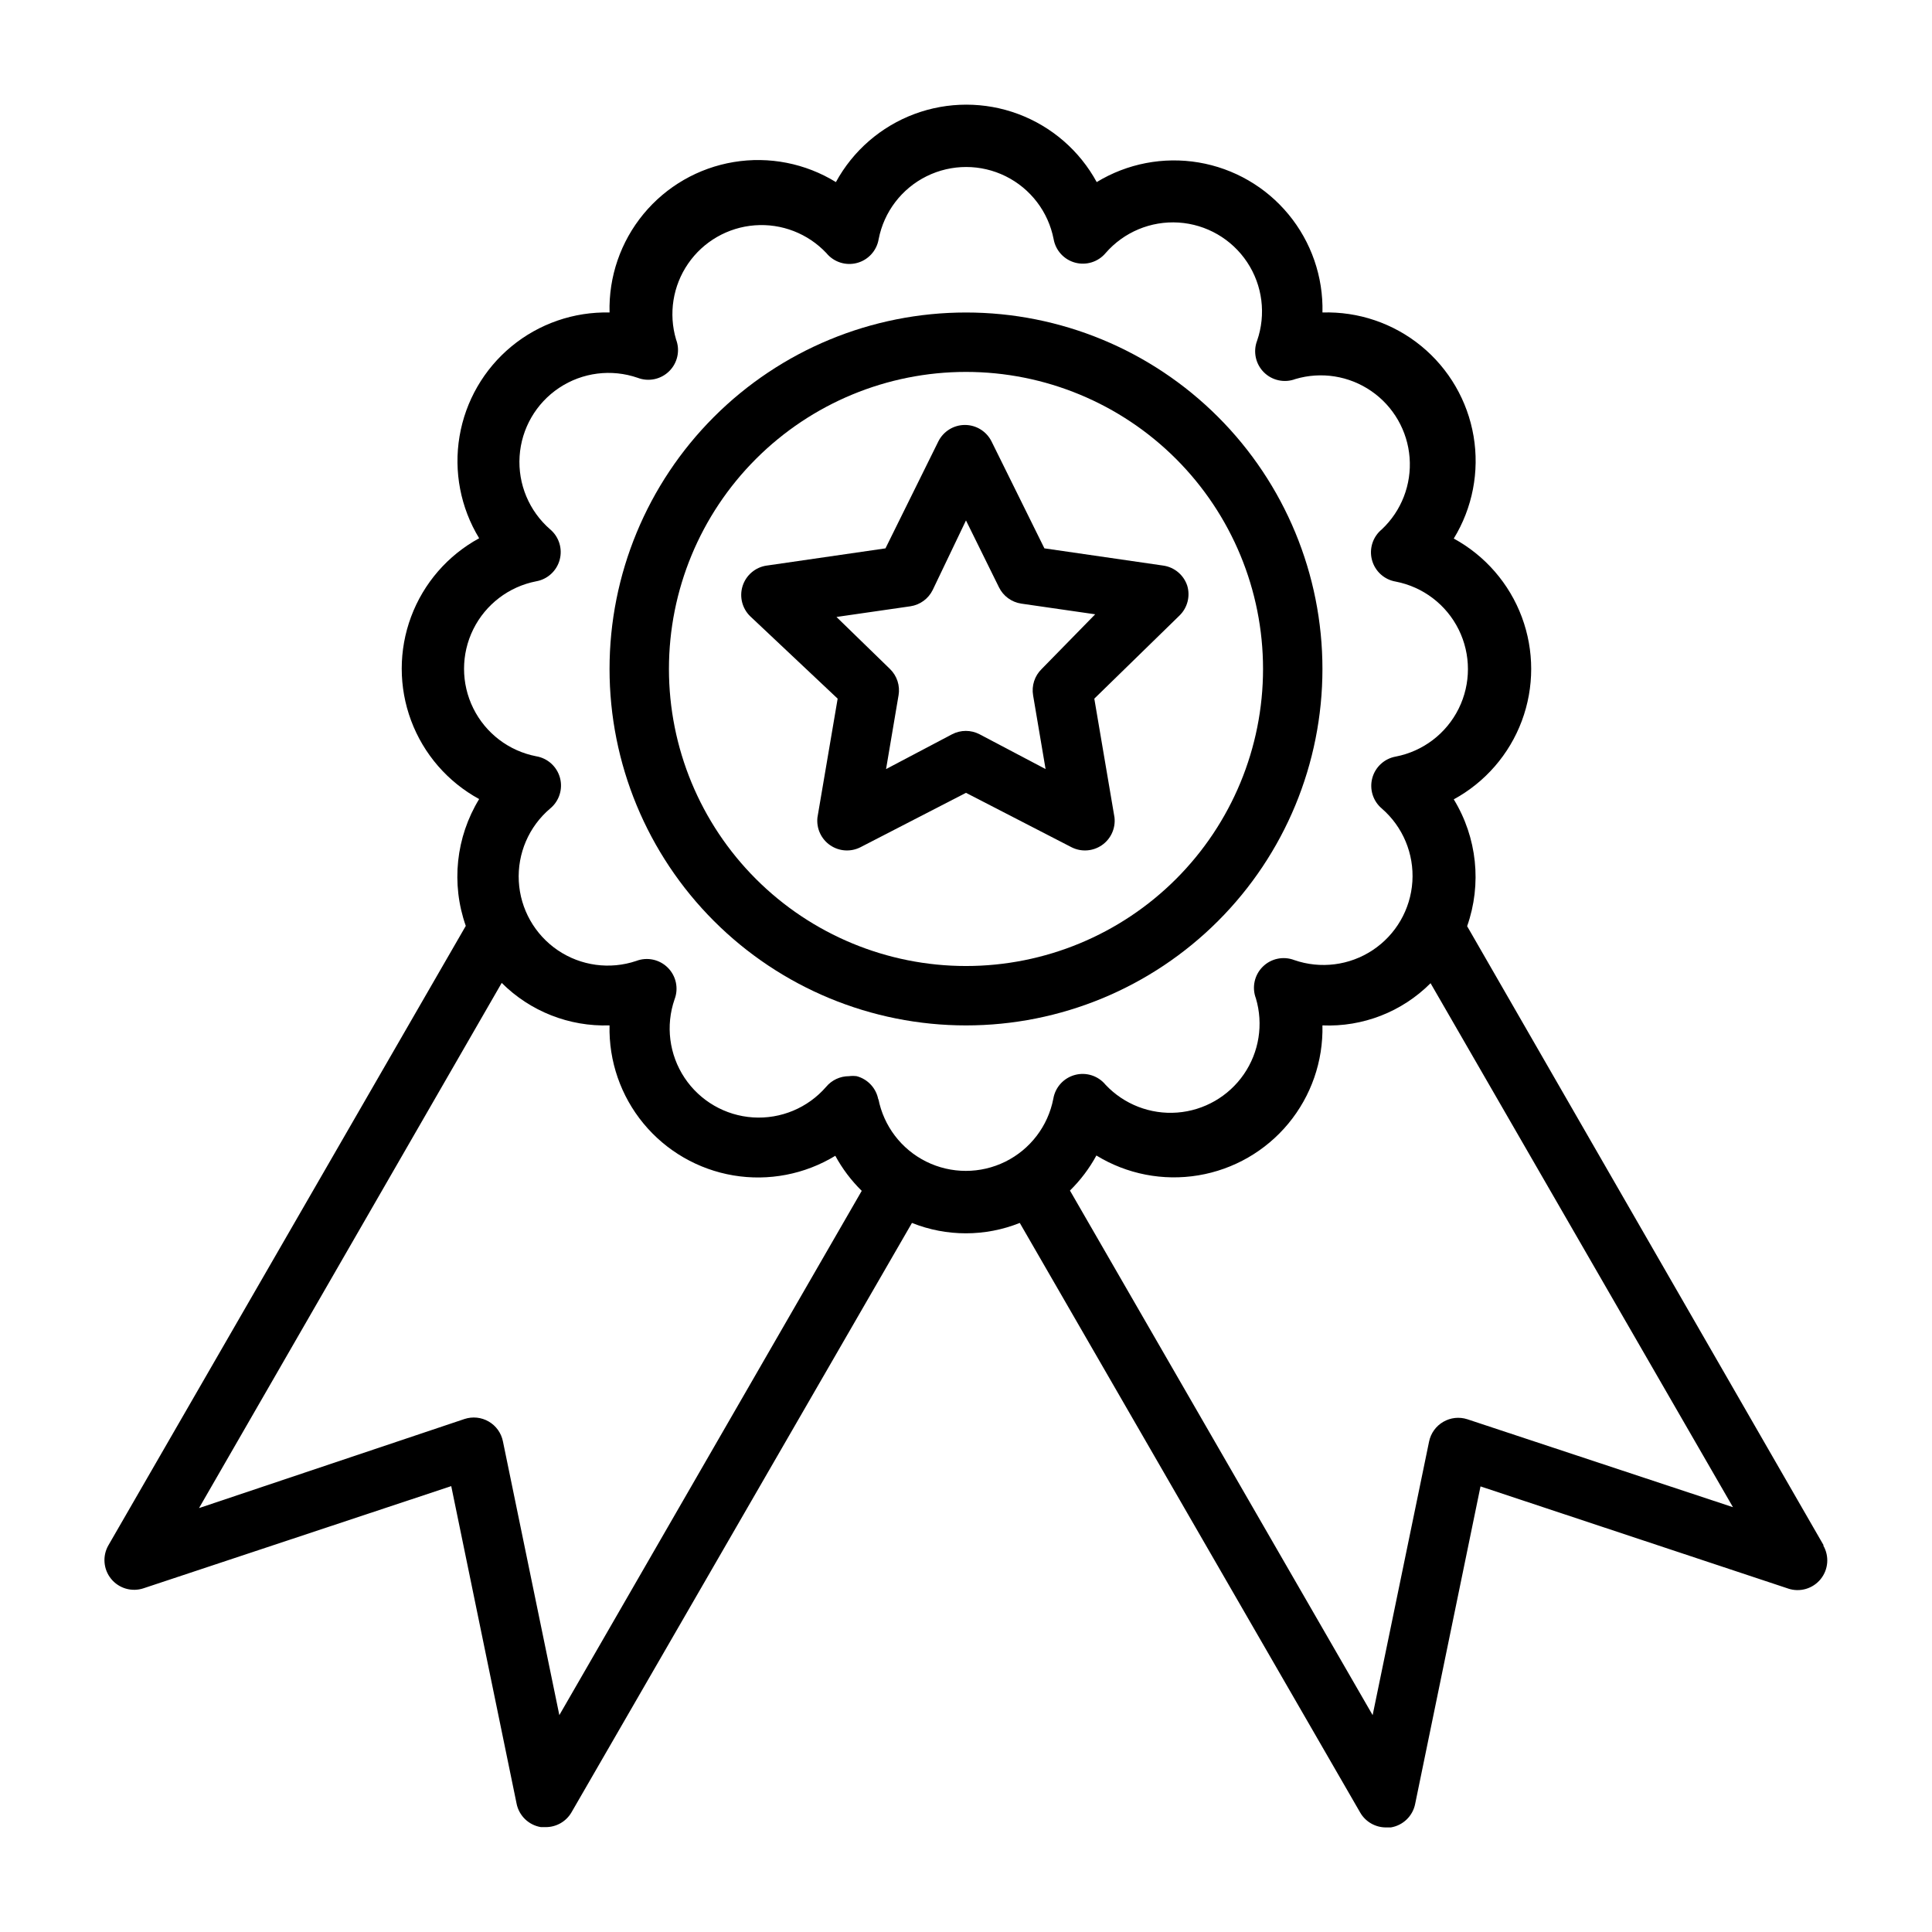 <?xml version="1.0" encoding="UTF-8"?>
<!-- Uploaded to: SVG Repo, www.svgrepo.com, Generator: SVG Repo Mixer Tools -->
<svg fill="#000000" width="800px" height="800px" version="1.1" viewBox="144 144 512 512" xmlns="http://www.w3.org/2000/svg">
 <g>
  <path d="m458.64 299.24c-0.93-2.856-3.402-4.934-6.375-5.356l-31.488-4.566-14.012-28.34v0.004c-1.332-2.672-4.062-4.363-7.047-4.363s-5.715 1.691-7.047 4.363l-14.012 28.34-31.488 4.566v-0.004c-2.973 0.434-5.441 2.519-6.363 5.383-0.918 2.859-0.129 5.996 2.035 8.078l23.145 21.805-5.356 31.488c-0.316 2.883 0.973 5.703 3.356 7.348 2.387 1.645 5.481 1.848 8.062 0.527l27.945-14.406 27.945 14.406c2.578 1.32 5.672 1.117 8.059-0.527 2.387-1.645 3.672-4.465 3.356-7.348l-5.352-31.488 22.594-22.043-0.004 0.004c2.09-2.043 2.879-5.07 2.047-7.871zm-38.574 22.039c-1.871 1.812-2.727 4.438-2.281 7.008l3.305 19.523-17.477-9.211h0.004c-2.293-1.203-5.031-1.203-7.324 0l-17.477 9.211 3.305-19.523h0.004c0.445-2.57-0.41-5.195-2.281-7.008l-14.168-13.777 19.602-2.832h-0.004c2.562-0.383 4.769-2.004 5.906-4.328l8.816-18.422 8.738 17.711c1.133 2.328 3.344 3.945 5.902 4.332l19.602 2.832z"/>
  <path d="m494.46 321.28c0-25.051-9.949-49.078-27.668-66.797-17.715-17.715-41.742-27.668-66.793-27.668-25.055 0-49.082 9.953-66.797 27.668-17.715 17.719-27.668 41.746-27.668 66.797 0 25.055 9.953 49.082 27.668 66.797 17.715 17.715 41.742 27.668 66.797 27.668 25.051 0 49.078-9.953 66.793-27.668 17.719-17.715 27.668-41.742 27.668-66.797zm-94.461 78.723c-20.879 0-40.902-8.297-55.664-23.059-14.766-14.762-23.059-34.785-23.059-55.664s8.293-40.898 23.059-55.664c14.762-14.762 34.785-23.055 55.664-23.055 20.875 0 40.898 8.293 55.664 23.055 14.762 14.766 23.055 34.785 23.055 55.664s-8.293 40.902-23.055 55.664c-14.766 14.762-34.789 23.059-55.664 23.059z"/>
  <path d="m627.27 553.5-94.465-164.05c3.934-11.168 2.633-23.512-3.543-33.613 8.316-4.535 14.723-11.918 18.035-20.793 3.312-8.879 3.312-18.652 0-27.527s-9.719-16.262-18.035-20.797c4.969-8.109 6.836-17.746 5.25-27.129-1.59-9.379-6.519-17.867-13.879-23.895-7.363-6.023-16.656-9.18-26.168-8.883 0.23-9.465-2.965-18.695-8.992-25.996-6.023-7.305-14.48-12.188-23.82-13.762-9.336-1.57-18.926 0.273-27.012 5.199-4.535-8.316-11.918-14.719-20.797-18.035-8.875-3.312-18.648-3.312-27.527 0-8.875 3.316-16.258 9.719-20.793 18.035-8.09-4.981-17.711-6.867-27.082-5.312-9.375 1.555-17.867 6.449-23.914 13.777-6.047 7.328-9.242 16.598-8.988 26.094-9.465-0.227-18.695 2.965-26 8.992-7.301 6.027-12.188 14.484-13.758 23.824-1.574 9.336 0.273 18.926 5.199 27.012-8.32 4.535-14.723 11.918-18.035 20.797-3.312 8.875-3.312 18.648 0 27.523 3.312 8.879 9.715 16.262 18.035 20.797-6.176 10.102-7.477 22.445-3.543 33.613l-94.699 164.13c-1.637 2.828-1.355 6.375 0.707 8.91 2.062 2.535 5.477 3.531 8.582 2.504l81.555-27.078 17.32 84.152-0.004-0.004c0.648 3.215 3.219 5.695 6.457 6.219h1.258c2.824 0.012 5.438-1.488 6.848-3.934l90.215-156.18c9.172 3.668 19.402 3.668 28.574 0l90.215 156.26c1.41 2.445 4.023 3.945 6.848 3.938h1.262c3.234-0.527 5.809-3.004 6.453-6.223l17.32-84.152 81.555 27.078-0.004 0.004c3.106 1.027 6.519 0.031 8.582-2.504 2.062-2.535 2.344-6.082 0.707-8.91zm-335.04 45.027-14.957-72.582c-0.449-2.195-1.816-4.098-3.754-5.223-1.941-1.129-4.269-1.375-6.402-0.68l-70.375 23.617 80.215-139.18c7.559 7.547 17.906 11.625 28.578 11.258-0.227 9.465 2.965 18.695 8.992 26 6.027 7.301 14.484 12.188 23.82 13.758 9.336 1.574 18.93-0.273 27.016-5.199 1.859 3.426 4.223 6.559 7.004 9.289zm84.547-163.03c-0.516-3.043-2.762-5.504-5.746-6.297-0.68-0.09-1.371-0.09-2.047 0-2.344-0.004-4.566 1.035-6.062 2.836-4.836 5.57-11.992 8.562-19.355 8.09-7.359-0.473-14.074-4.359-18.156-10.504-4.078-6.144-5.055-13.844-2.637-20.809 1.102-2.898 0.398-6.172-1.793-8.363-2.191-2.191-5.465-2.894-8.363-1.793-6.992 2.359-14.688 1.312-20.797-2.828-6.109-4.144-9.934-10.902-10.332-18.273-0.398-7.371 2.672-14.504 8.301-19.281 2.391-1.961 3.414-5.137 2.617-8.121s-3.266-5.227-6.316-5.734c-7.231-1.402-13.395-6.102-16.664-12.707-3.266-6.602-3.266-14.352 0-20.953 3.269-6.602 9.434-11.301 16.664-12.707 3.012-0.531 5.441-2.758 6.234-5.711 0.793-2.949-0.195-6.098-2.535-8.062-5.57-4.836-8.562-11.996-8.09-19.355 0.473-7.359 4.359-14.078 10.504-18.156 6.144-4.082 13.84-5.055 20.809-2.637 2.898 1.102 6.172 0.398 8.363-1.793s2.894-5.465 1.793-8.363c-2.031-6.84-0.855-14.234 3.191-20.109 4.047-5.879 10.535-9.609 17.652-10.152 7.117-0.543 14.094 2.16 18.988 7.356 1.957 2.391 5.133 3.414 8.121 2.617 2.984-0.797 5.227-3.269 5.734-6.316 1.402-7.234 6.102-13.395 12.703-16.664 6.606-3.269 14.355-3.269 20.957 0s11.301 9.43 12.707 16.664c0.531 3.012 2.758 5.441 5.707 6.234 2.953 0.793 6.098-0.195 8.066-2.535 4.836-5.57 11.992-8.562 19.355-8.09 7.359 0.473 14.074 4.359 18.156 10.504 4.082 6.141 5.055 13.84 2.637 20.809-1.102 2.898-0.398 6.172 1.793 8.363s5.465 2.891 8.363 1.793c6.84-2.031 14.234-0.859 20.109 3.191 5.879 4.047 9.609 10.535 10.152 17.652 0.543 7.113-2.16 14.094-7.356 18.988-2.391 1.957-3.414 5.133-2.617 8.117 0.797 2.988 3.269 5.231 6.316 5.734 7.234 1.406 13.395 6.106 16.664 12.707 3.269 6.602 3.269 14.352 0 20.957-3.269 6.602-9.43 11.301-16.664 12.703-3.012 0.531-5.441 2.758-6.234 5.711-0.793 2.953 0.195 6.098 2.535 8.066 5.57 4.832 8.562 11.992 8.09 19.352-0.473 7.363-4.359 14.078-10.504 18.16-6.144 4.078-13.84 5.055-20.809 2.637-2.898-1.102-6.172-0.402-8.363 1.789s-2.894 5.469-1.793 8.363c2.031 6.844 0.859 14.234-3.191 20.113-4.047 5.875-10.535 9.609-17.652 10.152-7.113 0.543-14.094-2.164-18.988-7.356-1.957-2.391-5.133-3.414-8.117-2.617-2.988 0.797-5.231 3.266-5.738 6.316-1.402 7.231-6.102 13.395-12.703 16.664-6.606 3.266-14.352 3.266-20.957 0-6.602-3.269-11.301-9.434-12.703-16.664zm156.1 84.625c-2.133-0.695-4.461-0.449-6.398 0.68-1.941 1.125-3.309 3.027-3.758 5.227l-14.957 72.5-80.215-139.02c2.781-2.734 5.144-5.863 7.008-9.289 8.078 4.949 17.672 6.816 27.02 5.258 9.348-1.555 17.82-6.43 23.859-13.73s9.246-16.535 9.023-26.008c10.699 0.457 21.094-3.598 28.656-11.18l80.137 138.86z"/>
 </g>
</svg>